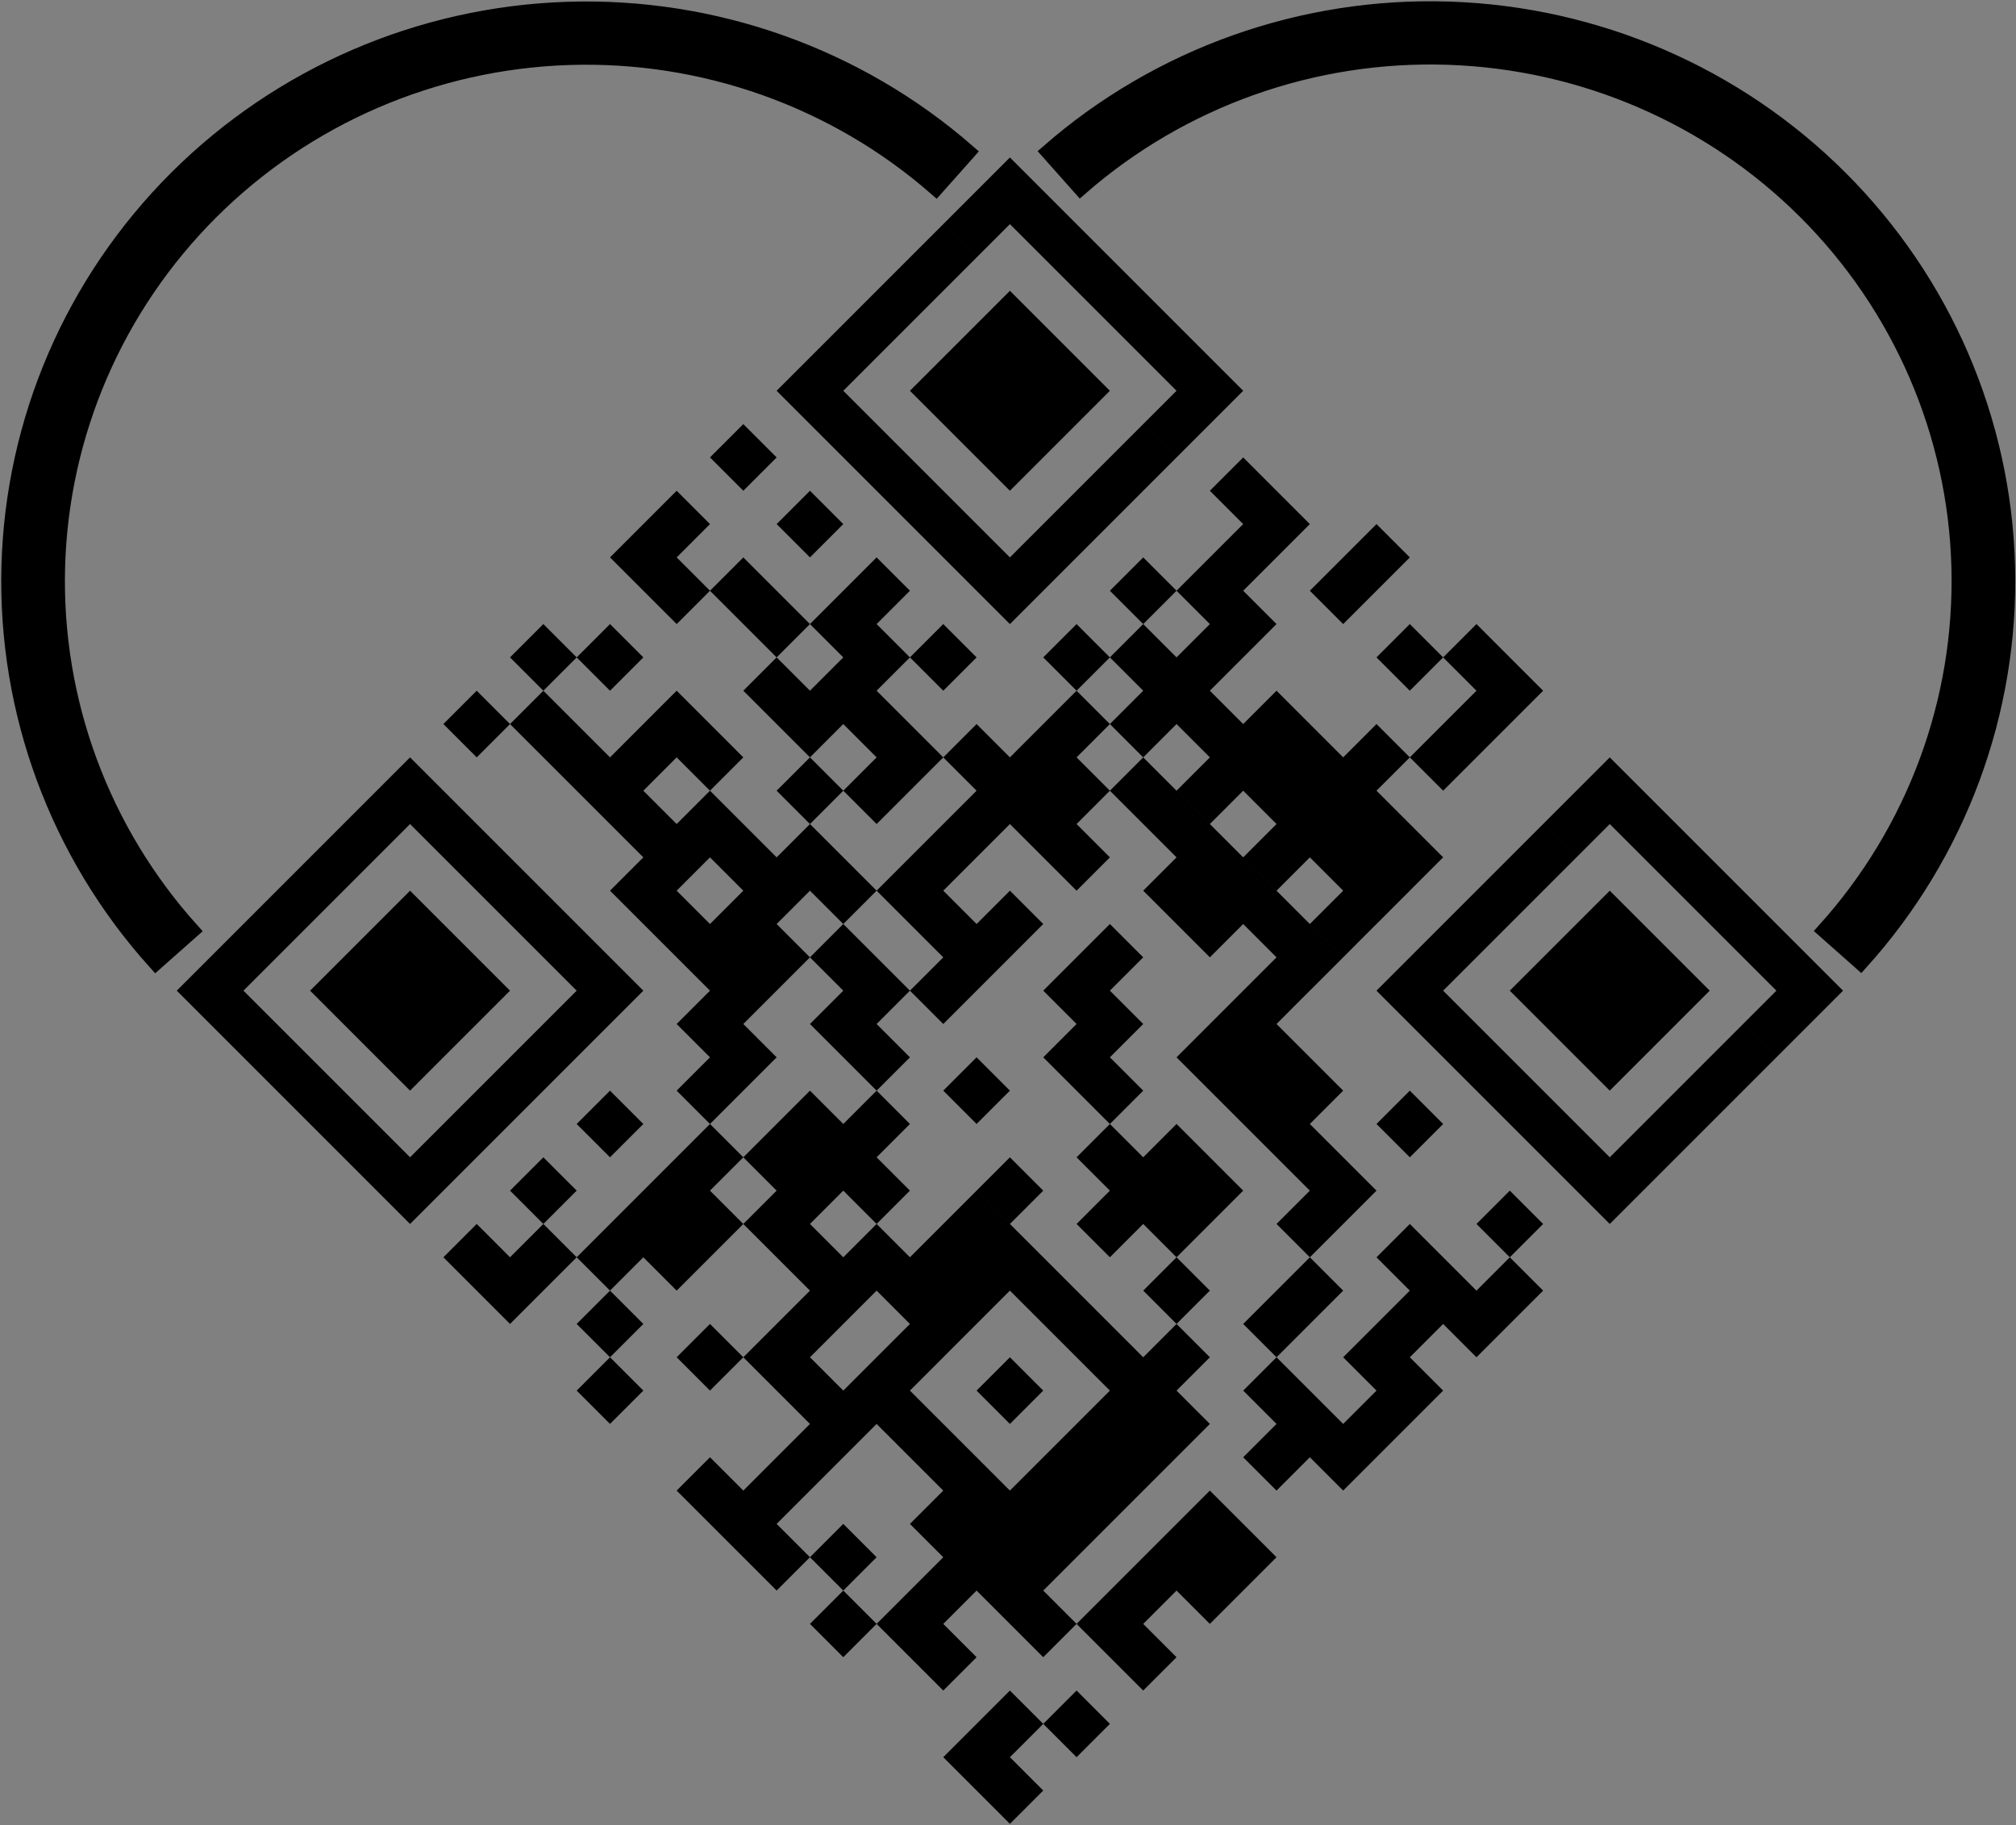 <?xml version="1.0" encoding="UTF-8"?> <svg xmlns="http://www.w3.org/2000/svg" width="1025" height="928" viewBox="0 0 1025 928" fill="none"><rect x="0" y="0" width="1025" height="928" fill="#808080" stroke="none"/><path d="M505 88.536L623.606 207.142ZM691.382 274.918L708.326 291.862ZM742.212 325.748L776.098 359.634ZM809.988 393.524L928.594 512.13ZM488.059 105.477L505.004 122.422ZM589.72 207.139L606.665 224.083ZM623.61 241.028L657.496 274.914ZM674.44 291.859L691.385 308.804ZM708.326 325.745L725.271 342.689ZM742.216 359.634L759.157 376.575ZM793.047 410.465L809.991 427.41ZM894.708 512.126L911.653 529.071ZM471.114 122.422L488.059 139.367ZM505.004 156.312L555.834 207.142ZM572.775 224.083L589.72 241.028ZM623.61 274.918L640.551 291.859ZM725.271 376.579L742.212 393.52ZM776.102 427.41L793.047 444.354ZM809.988 461.296L860.818 512.126ZM877.763 529.071L894.708 546.016ZM454.169 139.367L471.114 156.312ZM488.059 173.256L538.89 224.087ZM555.831 241.028L572.775 257.973ZM606.665 291.862L640.551 325.748ZM691.382 376.579L708.326 393.524ZM759.157 444.354L776.102 461.299ZM793.043 478.24L843.874 529.071ZM860.818 546.016L877.763 562.961ZM437.228 156.308L454.173 173.253ZM471.118 190.197L521.948 241.028ZM538.89 257.969L555.834 274.914ZM572.779 291.859L589.724 308.804ZM606.665 325.745L623.61 342.689ZM640.555 359.634L725.271 444.351ZM742.216 461.296L759.161 478.24ZM776.102 495.181L826.932 546.012ZM843.877 562.957L860.822 579.902ZM420.283 173.253L437.228 190.197ZM521.945 274.914L538.89 291.859ZM572.779 325.748L708.326 461.296ZM725.271 478.24L742.216 495.185ZM826.932 579.902L843.877 596.847ZM403.339 190.197L521.945 308.804ZM538.89 325.748L555.834 342.693ZM572.775 359.634L589.72 376.579ZM606.665 393.524L623.606 410.465ZM640.551 427.41L657.496 444.354ZM674.437 461.296L691.382 478.24ZM708.326 495.185L826.932 613.791ZM538.89 359.638L555.831 376.579ZM572.775 393.524L674.437 495.185ZM369.453 224.083L386.398 241.028ZM403.342 257.973L420.283 274.914ZM437.228 291.859L454.173 308.804ZM471.114 325.745L488.059 342.689ZM521.948 376.579L555.834 410.465ZM589.72 444.351L623.61 478.24ZM640.551 495.182L657.496 512.126ZM708.326 562.957L725.271 579.902ZM759.157 613.788L776.102 630.732ZM420.283 308.804L454.169 342.689ZM488.059 376.579L555.834 444.355ZM623.606 512.126L674.44 562.961ZM759.157 647.677L776.102 664.622ZM335.563 257.973L352.508 274.918ZM369.453 291.863L403.339 325.748ZM420.283 342.693L471.114 393.524ZM488.059 410.469L505 427.41ZM555.831 478.24L572.775 495.185ZM606.661 529.071L691.382 613.791ZM708.326 630.736L759.157 681.567ZM318.622 274.914L352.512 308.804ZM386.398 342.689L420.283 376.575ZM437.228 393.52L454.173 410.465ZM471.118 427.41L488.059 444.351ZM505.004 461.296L521.948 478.24ZM538.89 495.181L572.779 529.071ZM657.496 613.788L674.44 630.732ZM708.326 664.618L725.271 681.563ZM403.339 393.52L420.283 410.465ZM454.173 444.355L505.004 495.185ZM538.89 529.071L572.775 562.957ZM589.72 579.902L623.61 613.791ZM657.496 647.677L674.44 664.622ZM691.382 681.563L725.271 715.453ZM301.677 325.748L318.622 342.693ZM335.563 359.634L369.453 393.524ZM403.339 427.41L437.228 461.299ZM471.114 495.185L488.059 512.13ZM555.831 579.902L606.665 630.736ZM640.551 664.622L657.496 681.567ZM691.382 715.453L708.326 732.397ZM267.791 325.745L284.736 342.689ZM318.622 376.575L335.567 393.52ZM352.512 410.465L403.342 461.296ZM420.287 478.24L454.173 512.126ZM488.059 546.012L505.004 562.957ZM555.834 613.788L572.779 630.732ZM589.724 647.677L606.665 664.618ZM640.555 698.508L691.385 749.339ZM267.791 359.634L352.508 444.351ZM369.453 461.296L403.342 495.185ZM420.283 512.126L454.173 546.016ZM505.004 596.846L521.945 613.788ZM589.72 681.563L606.665 698.508ZM640.551 732.394L657.496 749.339ZM233.902 359.634L250.847 376.579ZM318.622 444.354L386.398 512.13ZM437.228 562.961L454.169 579.902ZM488.059 613.791L606.665 732.397ZM352.508 512.13L386.394 546.016ZM403.339 562.961L454.169 613.791ZM471.114 630.736L505 664.622ZM555.831 715.453L589.72 749.342ZM606.661 766.283L640.551 800.173ZM200.016 393.52L318.622 512.126ZM352.512 546.016L369.453 562.957ZM386.398 579.902L420.283 613.788ZM437.228 630.732L488.059 681.563ZM505.004 698.508L521.948 715.453ZM538.89 732.394L572.779 766.283ZM589.72 783.224L623.61 817.114ZM183.071 410.465L200.016 427.41ZM284.733 512.126L301.677 529.071ZM352.508 579.902L369.453 596.846ZM386.398 613.791L437.228 664.622ZM454.169 681.563L471.114 698.508ZM521.945 749.338L555.834 783.228ZM572.775 800.169L589.72 817.114ZM166.126 427.41L183.071 444.354ZM200.016 461.299L250.847 512.13ZM267.788 529.071L284.733 546.016ZM301.677 562.961L318.622 579.905ZM335.563 596.846L369.453 630.736ZM403.339 664.622L420.283 681.567ZM437.225 698.508L538.89 800.173ZM555.831 817.114L589.72 851.004ZM149.185 444.351L166.13 461.296ZM183.075 478.24L233.906 529.071ZM250.847 546.012L267.791 562.957ZM318.622 613.788L352.512 647.677ZM386.398 681.563L437.228 732.394ZM471.118 766.283L538.89 834.055ZM132.241 461.296L149.185 478.24ZM166.13 495.185L216.961 546.016ZM233.902 562.957L250.847 579.902ZM267.791 596.846L284.736 613.791ZM301.677 630.732L318.622 647.677ZM352.508 681.563L369.453 698.508ZM403.339 732.394L420.283 749.339ZM471.114 800.169L488.059 817.114ZM538.89 867.945L555.834 884.889ZM115.296 478.24L132.241 495.185ZM216.957 579.902L233.902 596.846ZM267.791 630.736L284.733 647.677ZM301.677 664.622L318.622 681.567ZM386.394 749.339L403.339 766.283ZM420.283 783.228L437.228 800.173ZM454.169 817.114L488.059 851.004ZM505 867.945L521.945 884.889ZM98.355 495.181L216.961 613.788ZM233.906 630.732L267.791 664.618ZM301.681 698.508L318.622 715.449ZM352.512 749.338L403.342 800.169ZM420.287 817.114L437.228 834.055ZM488.059 884.886L521.948 918.775Z" fill="white"></path><path d="M505 88.536L623.606 207.142M691.382 274.918L708.326 291.862M742.212 325.748L776.098 359.634M809.988 393.524L928.594 512.13M488.059 105.477L505.004 122.422M589.72 207.139L606.665 224.083M623.61 241.028L657.496 274.914M674.44 291.859L691.385 308.804M708.326 325.745L725.271 342.689M742.216 359.634L759.157 376.575M793.047 410.465L809.991 427.41M894.708 512.126L911.653 529.071M471.114 122.422L488.059 139.367M505.004 156.312L555.834 207.142M572.775 224.083L589.72 241.028M623.61 274.918L640.551 291.859M725.271 376.579L742.212 393.52M776.102 427.41L793.047 444.354M809.988 461.296L860.818 512.126M877.763 529.071L894.708 546.016M454.169 139.367L471.114 156.312M488.059 173.256L538.89 224.087M555.831 241.028L572.775 257.973M606.665 291.862L640.551 325.748M691.382 376.579L708.326 393.524M759.157 444.354L776.102 461.299M793.043 478.24L843.874 529.071M860.818 546.016L877.763 562.961M437.228 156.308L454.173 173.253M471.118 190.197L521.948 241.028M538.89 257.969L555.834 274.914M572.779 291.859L589.724 308.804M606.665 325.745L623.61 342.689M640.555 359.634L725.271 444.351M742.216 461.296L759.161 478.24M776.102 495.181L826.932 546.012M843.877 562.957L860.822 579.902M420.283 173.253L437.228 190.197M521.945 274.914L538.89 291.859M572.779 325.748L708.326 461.296M725.271 478.24L742.216 495.185M826.932 579.902L843.877 596.847M403.339 190.197L521.945 308.804M538.89 325.748L555.834 342.693M572.775 359.634L589.72 376.579M606.665 393.524L623.606 410.465M640.551 427.41L657.496 444.354M674.437 461.296L691.382 478.24M708.326 495.185L826.932 613.791M538.89 359.638L555.831 376.579M572.775 393.524L674.437 495.185M369.453 224.083L386.398 241.028M403.342 257.973L420.283 274.914M437.228 291.859L454.173 308.804M471.114 325.745L488.059 342.689M521.948 376.579L555.834 410.465M589.72 444.351L623.61 478.24M640.551 495.182L657.496 512.126M708.326 562.957L725.271 579.902M759.157 613.788L776.102 630.732M420.283 308.804L454.169 342.689M488.059 376.579L555.834 444.355M623.606 512.126L674.44 562.961M759.157 647.677L776.102 664.622M335.563 257.973L352.508 274.918M369.453 291.863L403.339 325.748M420.283 342.693L471.114 393.524M488.059 410.469L505 427.41M555.831 478.24L572.775 495.185M606.661 529.071L691.382 613.791M708.326 630.736L759.157 681.567M318.622 274.914L352.512 308.804M386.398 342.689L420.283 376.575M437.228 393.52L454.173 410.465M471.118 427.41L488.059 444.351M505.004 461.296L521.948 478.24M538.89 495.181L572.779 529.071M657.496 613.788L674.44 630.732M708.326 664.618L725.271 681.563M403.339 393.52L420.283 410.465M454.173 444.355L505.004 495.185M538.89 529.071L572.775 562.957M589.72 579.902L623.61 613.791M657.496 647.677L674.44 664.622M691.382 681.563L725.271 715.453M301.677 325.748L318.622 342.693M335.563 359.634L369.453 393.524M403.339 427.41L437.228 461.299M471.114 495.185L488.059 512.13M555.831 579.902L606.665 630.736M640.551 664.622L657.496 681.567M691.382 715.453L708.326 732.397M267.791 325.745L284.736 342.689M318.622 376.575L335.567 393.52M352.512 410.465L403.342 461.296M420.287 478.24L454.173 512.126M488.059 546.012L505.004 562.957M555.834 613.788L572.779 630.732M589.724 647.677L606.665 664.618M640.555 698.508L691.385 749.339M267.791 359.634L352.508 444.351M369.453 461.296L403.342 495.185M420.283 512.126L454.173 546.016M505.004 596.846L521.945 613.788M589.72 681.563L606.665 698.508M640.551 732.394L657.496 749.339M233.902 359.634L250.847 376.579M318.622 444.354L386.398 512.13M437.228 562.961L454.169 579.902M488.059 613.791L606.665 732.397M352.508 512.13L386.394 546.016M403.339 562.961L454.169 613.791M471.114 630.736L505 664.622M555.831 715.453L589.72 749.342M606.661 766.283L640.551 800.173M200.016 393.52L318.622 512.126M352.512 546.016L369.453 562.957M386.398 579.902L420.283 613.788M437.228 630.732L488.059 681.563M505.004 698.508L521.948 715.453M538.89 732.394L572.779 766.283M589.72 783.224L623.61 817.114M183.071 410.465L200.016 427.41M284.733 512.126L301.677 529.071M352.508 579.902L369.453 596.846M386.398 613.791L437.228 664.622M454.169 681.563L471.114 698.508M521.945 749.338L555.834 783.228M572.775 800.169L589.72 817.114M166.126 427.41L183.071 444.354M200.016 461.299L250.847 512.13M267.788 529.071L284.733 546.016M301.677 562.961L318.622 579.905M335.563 596.846L369.453 630.736M403.339 664.622L420.283 681.567M437.225 698.508L538.89 800.173M555.831 817.114L589.72 851.004M149.185 444.351L166.13 461.296M183.075 478.24L233.906 529.071M250.847 546.012L267.791 562.957M318.622 613.788L352.512 647.677M386.398 681.563L437.228 732.394M471.118 766.283L538.89 834.055M132.241 461.296L149.185 478.24M166.13 495.185L216.961 546.016M233.902 562.957L250.847 579.902M267.791 596.846L284.736 613.791M301.677 630.732L318.622 647.677M352.508 681.563L369.453 698.508M403.339 732.394L420.283 749.339M471.114 800.169L488.059 817.114M538.89 867.945L555.834 884.889M115.296 478.24L132.241 495.185M216.957 579.902L233.902 596.846M267.791 630.736L284.733 647.677M301.677 664.622L318.622 681.567M386.394 749.339L403.339 766.283M420.283 783.228L437.228 800.173M454.169 817.114L488.059 851.004M505 867.945L521.945 884.889M98.355 495.181L216.961 613.788M233.906 630.732L267.791 664.618M301.681 698.508L318.622 715.449M352.512 749.338L403.342 800.169M420.287 817.114L437.228 834.055M488.059 884.886L521.948 918.775" stroke="black" stroke-width="23.962"></path><path d="M79.206 489.209C29.391 433.937 2.753 361.904 4.734 287.826C6.714 213.747 37.164 143.213 89.861 90.632C142.559 38.052 213.529 7.394 288.272 4.92C363.014 2.446 435.89 28.344 492.011 77.323L475.904 95.445C424.444 50.533 357.62 26.786 289.085 29.055C220.55 31.323 155.474 59.435 107.153 107.649C58.831 155.862 30.911 220.539 29.095 288.465C27.279 356.392 51.705 422.442 97.382 473.123L79.206 489.209Z" fill="black" stroke="black" stroke-width="8"></path><path d="M946.046 489.096C995.861 433.825 1022.5 361.792 1020.52 287.713C1018.54 213.635 988.088 143.101 935.391 90.52C882.693 37.94 811.723 7.281 736.98 4.808C662.238 2.334 589.362 28.232 533.241 77.211L549.348 95.332C600.808 50.421 667.631 26.674 736.167 28.942C804.702 31.21 869.778 59.323 918.099 107.536C966.421 155.75 994.341 220.426 996.157 288.353C997.973 356.279 973.547 422.33 927.87 473.011L946.046 489.096Z" fill="black" stroke="black" stroke-width="8"></path></svg> 